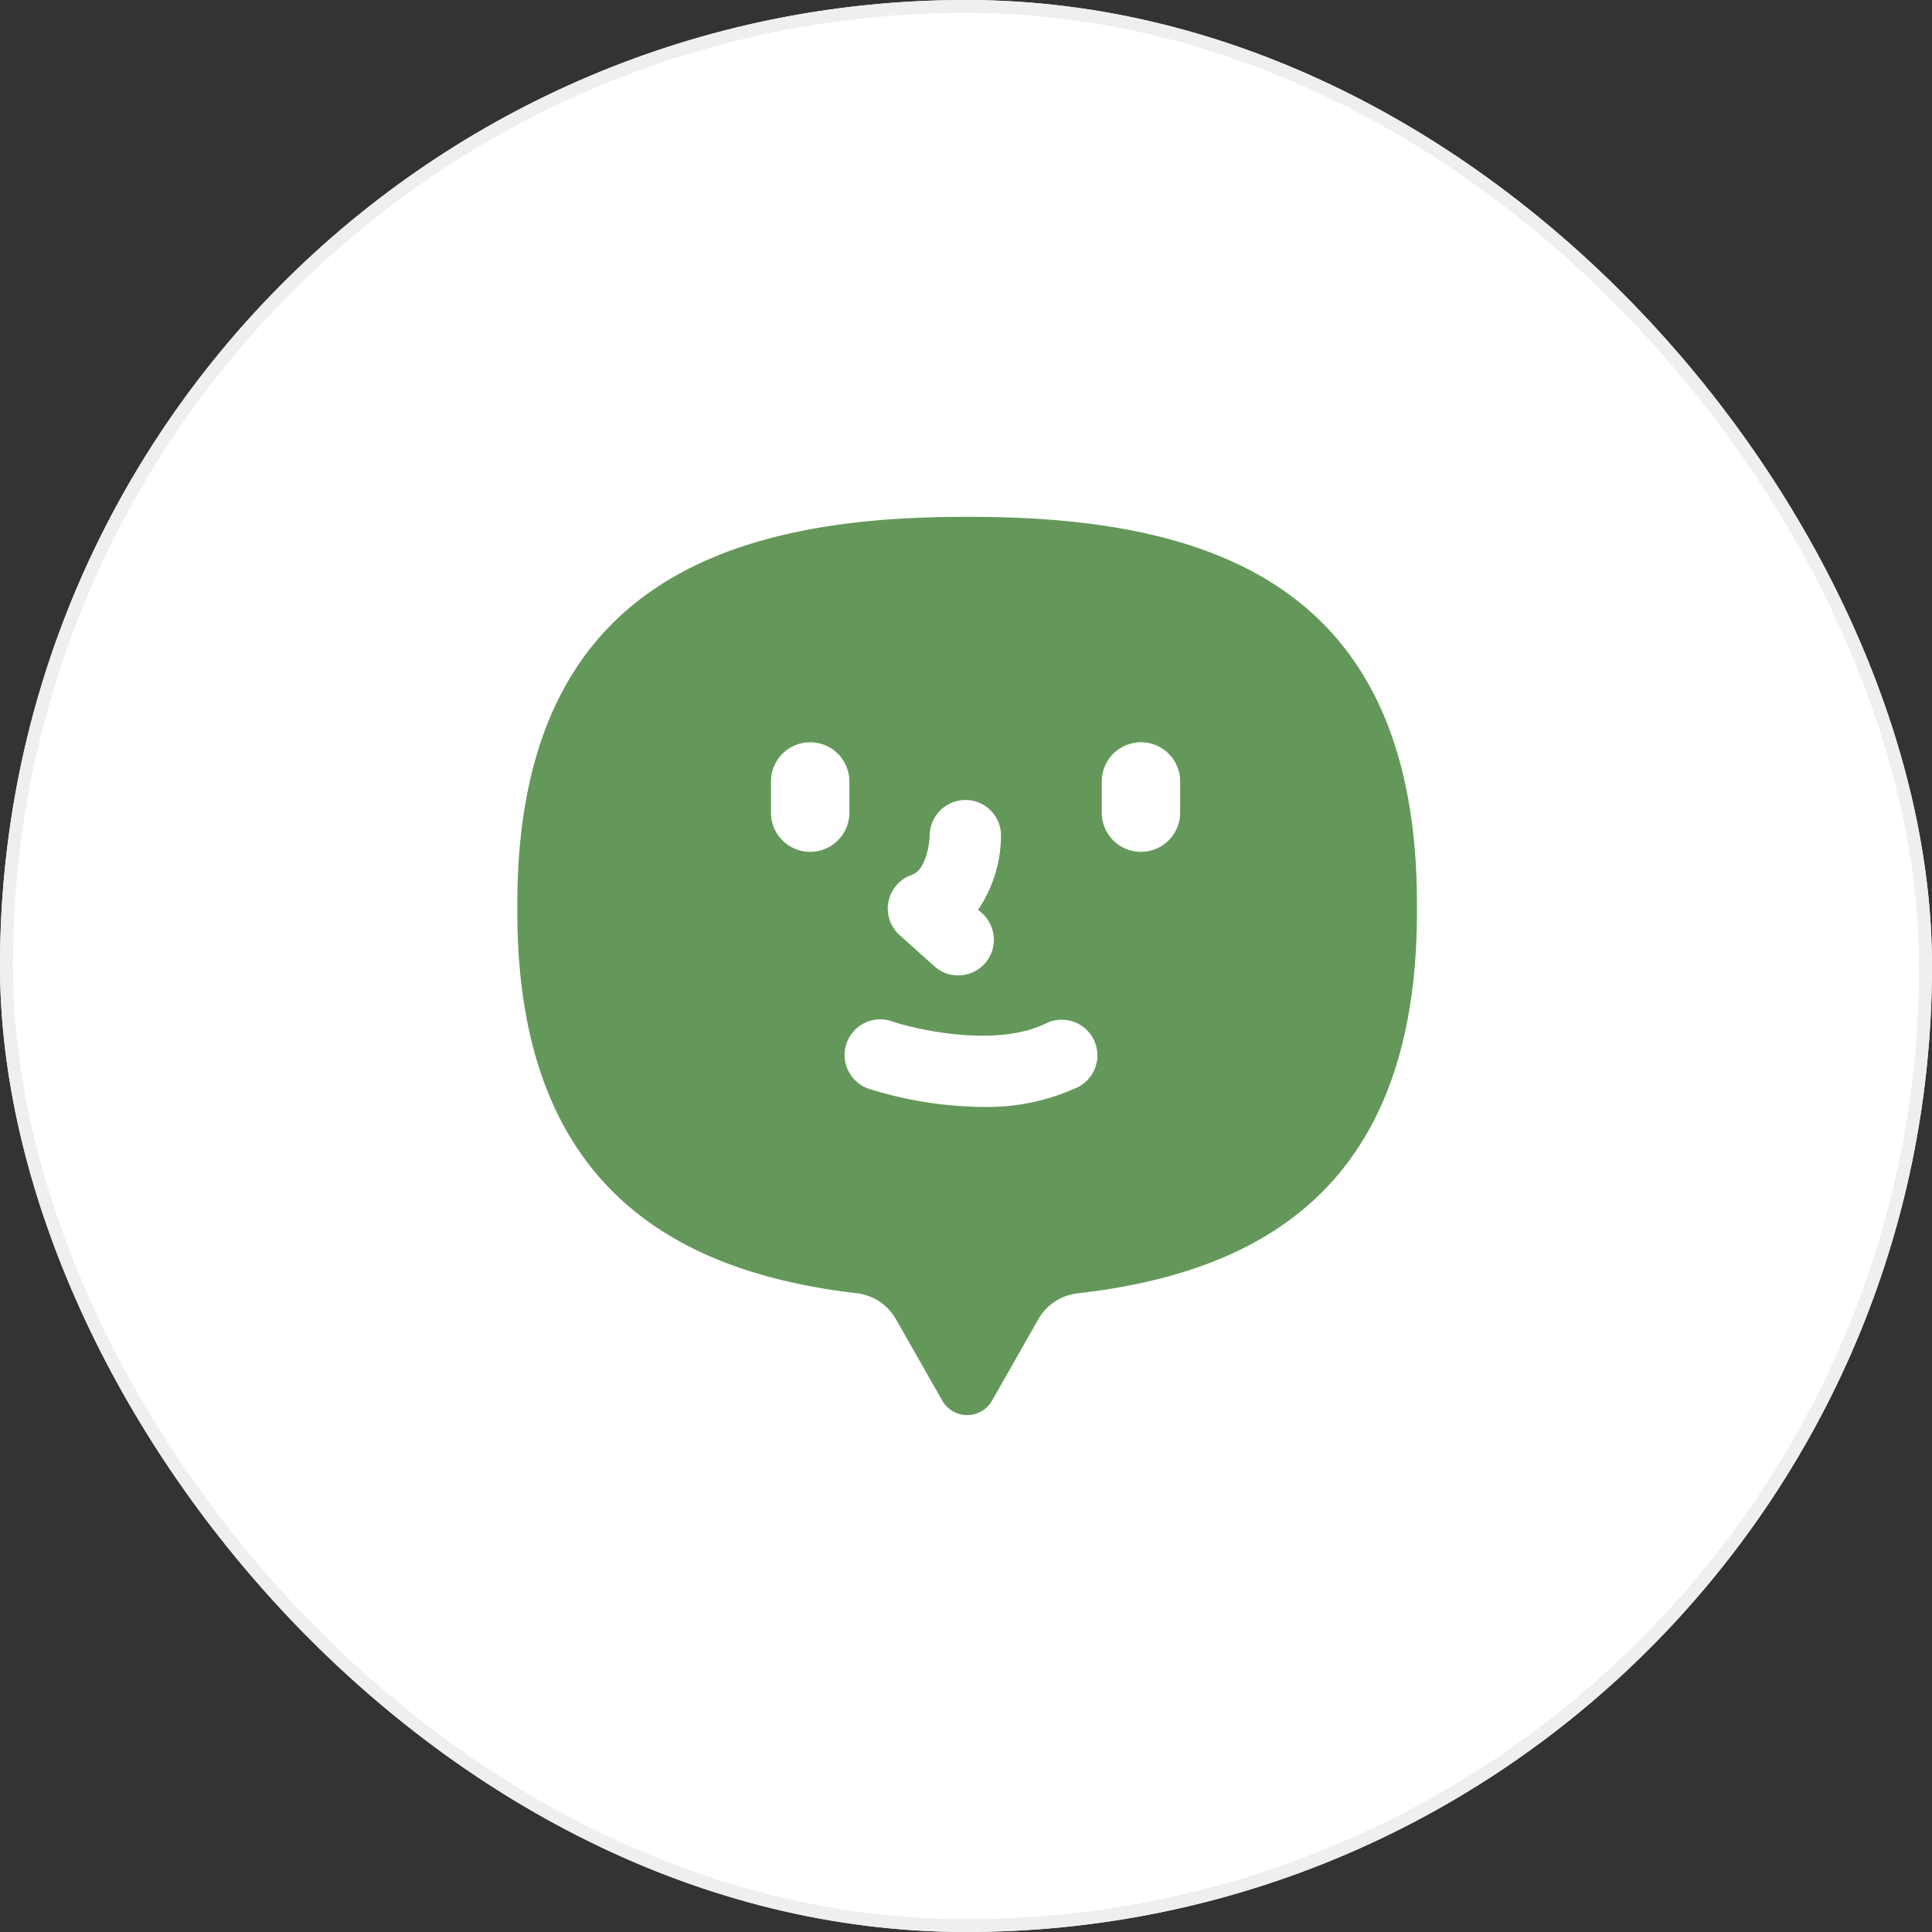 <svg xmlns="http://www.w3.org/2000/svg" xmlns:xlink="http://www.w3.org/1999/xlink" width="150" height="150" viewBox="0 0 150 150"><rect x="0" y="0" width="150" height="150" fill="#333333" stroke="none"/><defs><clipPath id="a"><rect width="69.849" height="69.739" fill="none"/></clipPath></defs><g fill="#fff" stroke="#efefef" stroke-width="1"><rect width="150" height="150" rx="75" stroke="none"/><rect x="0.5" y="0.5" width="149" height="149" rx="74.5" fill="none"/></g><g transform="translate(36.179 36.152)"><g transform="translate(3.984 3.978)" clip-path="url(#a)"><path d="M35.228,0h-.607C15.5,0,0,5.818,0,30.1v.528C0,51.11,11.221,58.518,26.343,60.274a4.041,4.041,0,0,1,3.051,2.013l3.6,6.327a2.224,2.224,0,0,0,3.866,0l3.59-6.315a4.044,4.044,0,0,1,3.061-2.015c15.12-1.717,26.34-9.007,26.34-29.66V30.1C69.849,5.62,54.349,0,35.228,0" transform="translate(0 0)" fill="#64985a"/><path d="M38.626,40.125a3.044,3.044,0,0,1-3.044-3.044V34.661a3.044,3.044,0,1,1,6.088,0V37.08a3.044,3.044,0,0,1-3.044,3.044" transform="translate(-15.888 -14.118)" fill="#fff"/><path d="M85.029,40.125a3.044,3.044,0,0,1-3.044-3.044V34.661a3.044,3.044,0,1,1,6.088,0V37.08a3.044,3.044,0,0,1-3.044,3.044" transform="translate(-36.608 -14.118)" fill="#fff"/><path d="M57.435,53.333a2.757,2.757,0,0,1-1.846-.707l-2.7-2.419a2.768,2.768,0,0,1,.95-4.679c1.119-.384,1.379-2.526,1.387-3.078a2.777,2.777,0,0,1,2.767-2.737h.02a2.758,2.758,0,0,1,2.747,2.756,10.408,10.408,0,0,1-1.775,5.77l.3.266a2.767,2.767,0,0,1-1.848,4.828" transform="translate(-23.205 -17.733)" fill="#fff"/><path d="M56.6,77.284a30.247,30.247,0,0,1-8.811-1.41,2.767,2.767,0,0,1,1.78-5.241c2.049.689,8.2,2.057,12.017.146A2.768,2.768,0,0,1,64.06,75.73,16.738,16.738,0,0,1,56.6,77.284" transform="translate(-20.5 -31.473)" fill="#fff"/></g></g></svg>